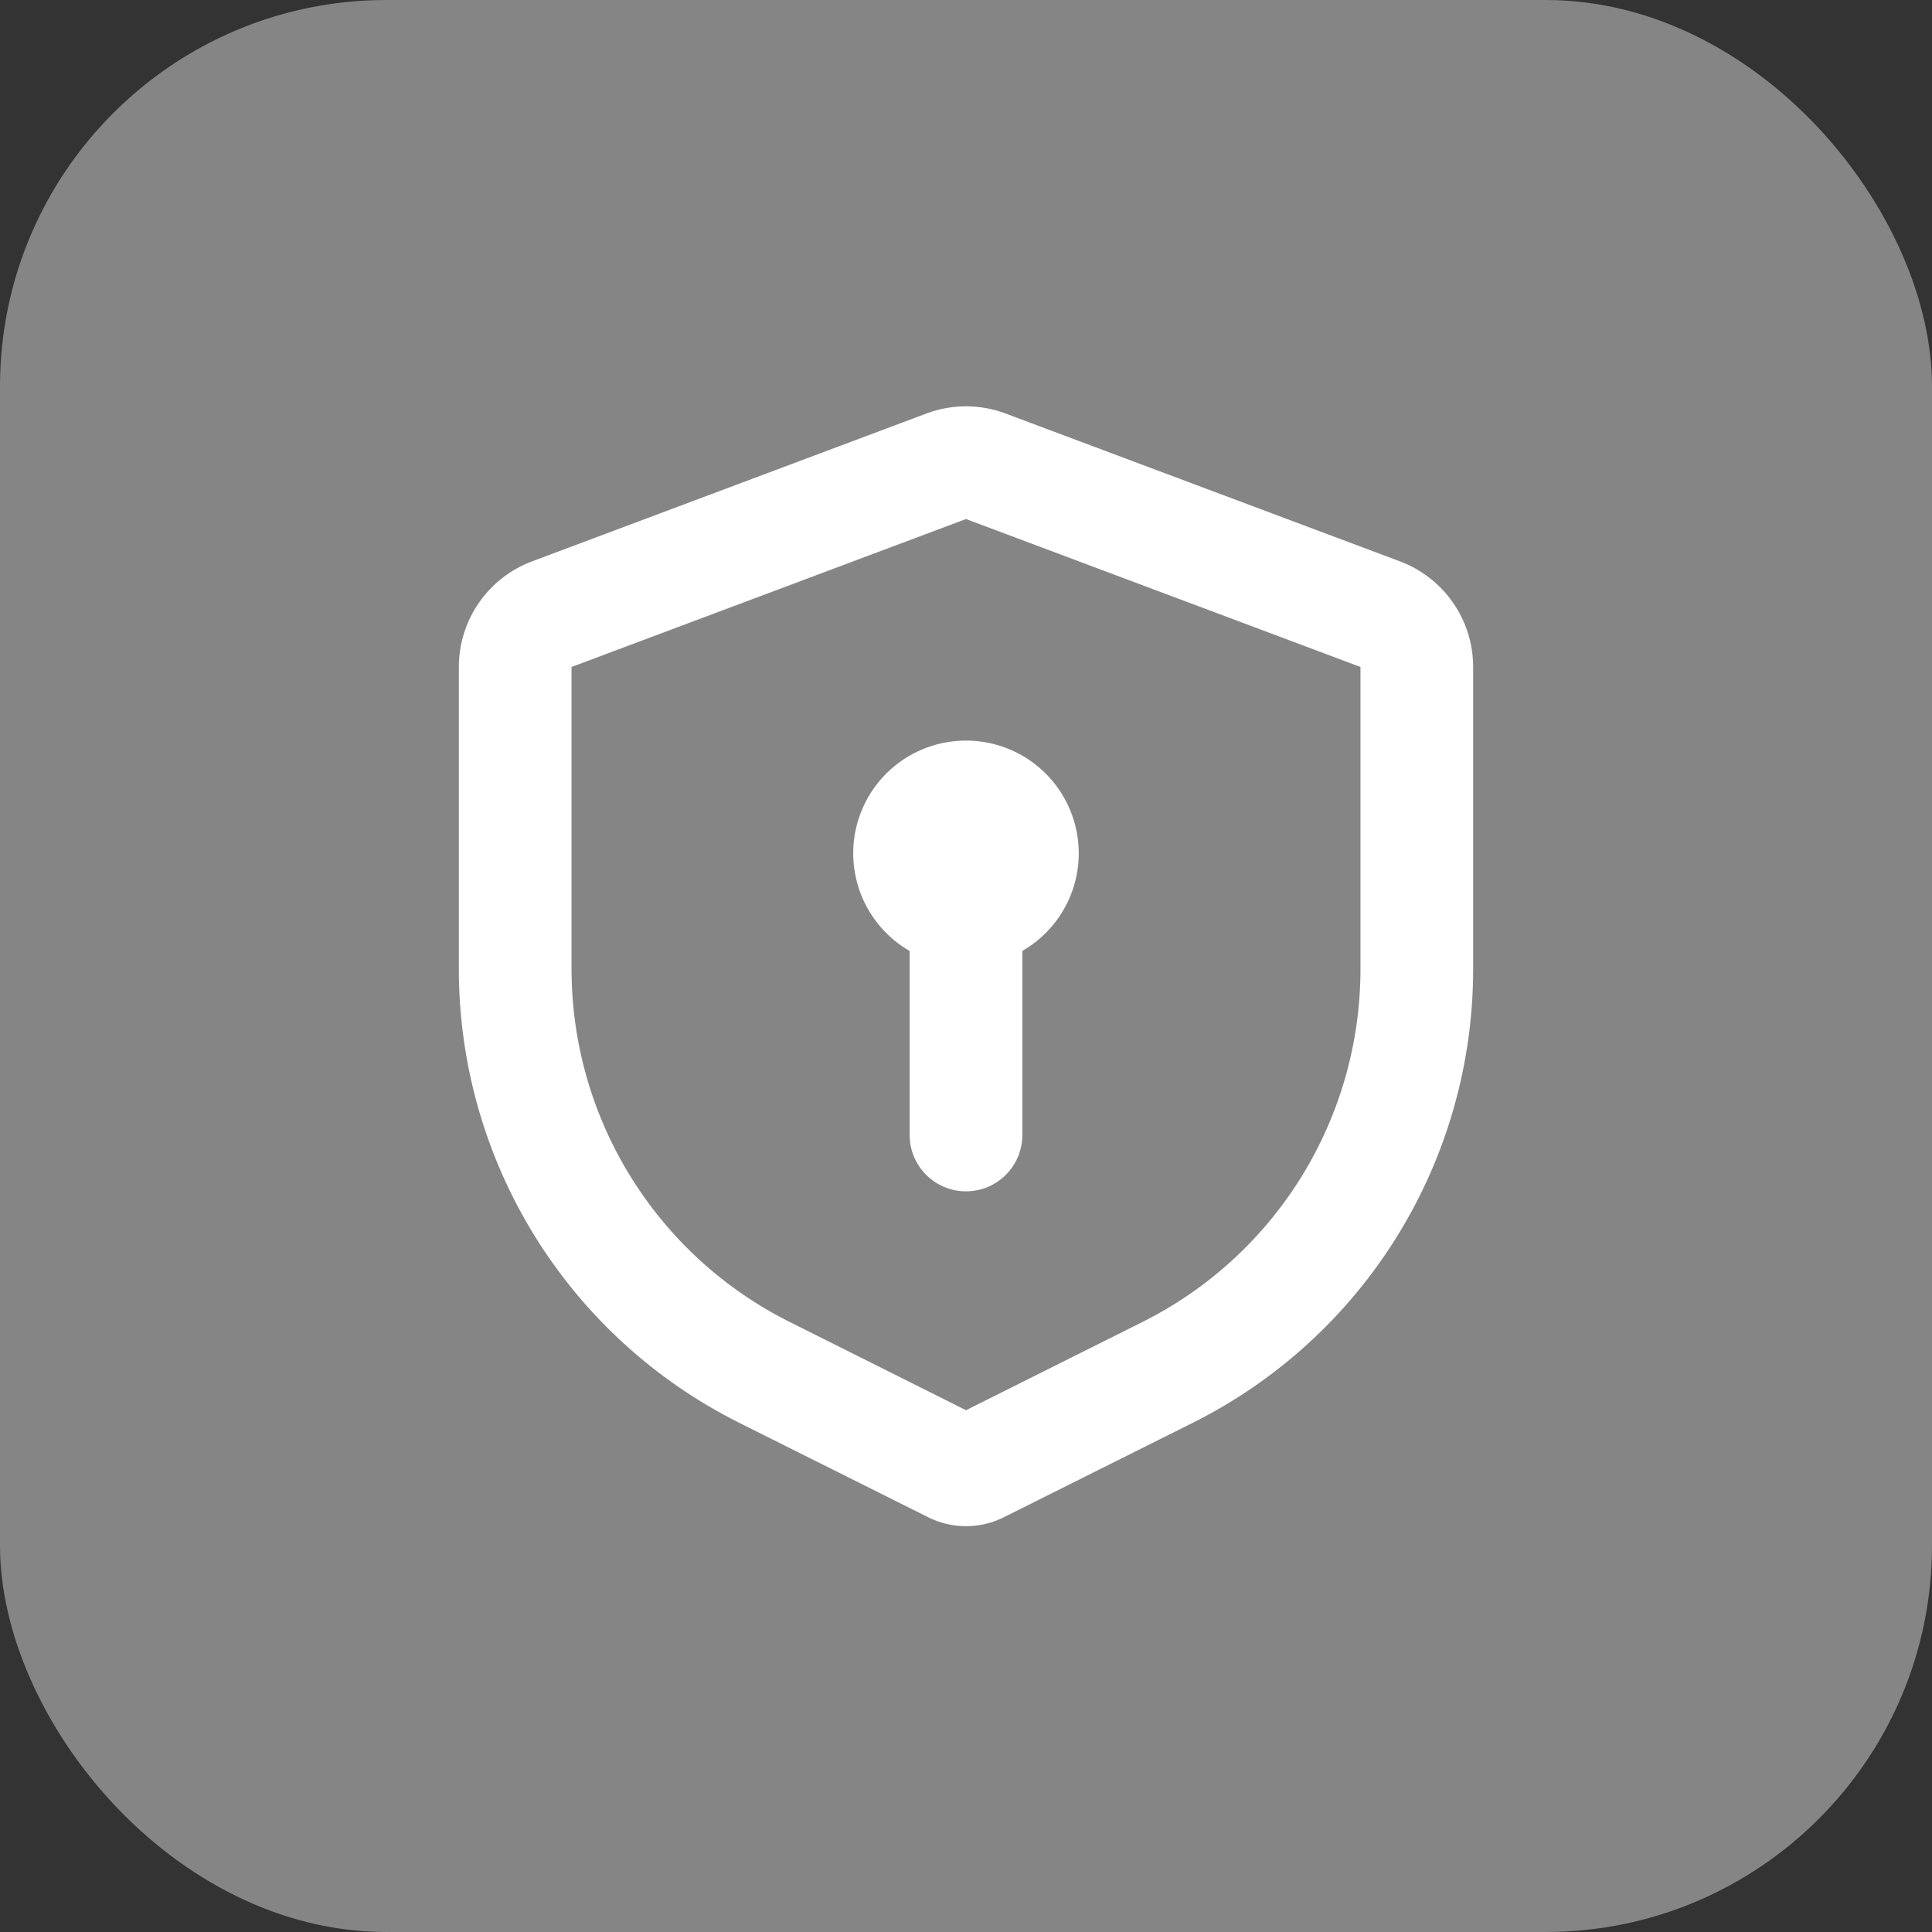 <svg width="40" height="40" viewBox="0 0 40 40" fill="none" xmlns="http://www.w3.org/2000/svg">
<rect x="0" y="0" width="40" height="40" fill="#333333" stroke="none"/>
<rect width="40" height="40" rx="8" fill="white" fill-opacity="0.4"/>
<g clip-path="url(#clip0_11517_19551)">
<path d="M20.819 8.561L28.986 11.623C29.43 11.79 29.814 12.089 30.084 12.479C30.355 12.87 30.5 13.333 30.5 13.809V20.065C30.5 22.015 29.957 23.927 28.932 25.586C27.907 27.244 26.44 28.585 24.696 29.457L20.783 31.413C20.54 31.535 20.272 31.598 20 31.598C19.728 31.598 19.46 31.535 19.217 31.413L15.304 29.457C13.56 28.585 12.093 27.244 11.068 25.586C10.043 23.927 9.5 22.015 9.5 20.065V13.809C9.5 13.333 9.645 12.87 9.916 12.479C10.186 12.089 10.569 11.79 11.014 11.623L19.181 8.561C19.709 8.363 20.291 8.363 20.819 8.561ZM20 10.746L11.833 13.809V20.065C11.834 21.582 12.256 23.068 13.054 24.358C13.851 25.648 14.992 26.691 16.348 27.369L20 29.197L23.652 27.371C25.009 26.693 26.15 25.65 26.947 24.36C27.744 23.069 28.167 21.582 28.167 20.065V13.809L20 10.746ZM20 15.333C20.498 15.333 20.983 15.492 21.384 15.787C21.785 16.083 22.081 16.498 22.229 16.974C22.377 17.45 22.369 17.96 22.206 18.43C22.043 18.901 21.733 19.307 21.323 19.589L21.167 19.689V23.5C21.166 23.797 21.052 24.083 20.848 24.3C20.644 24.516 20.365 24.646 20.068 24.663C19.771 24.681 19.479 24.584 19.251 24.393C19.023 24.203 18.877 23.932 18.841 23.637L18.833 23.5V19.689C18.388 19.432 18.04 19.035 17.843 18.561C17.646 18.086 17.611 17.559 17.744 17.063C17.877 16.566 18.17 16.128 18.578 15.815C18.986 15.502 19.486 15.333 20 15.333Z" fill="white"/>
</g>
<defs>
<clipPath id="clip0_11517_19551">
<rect width="28" height="28" fill="white" transform="translate(6 6)"/>
</clipPath>
</defs>
</svg>
